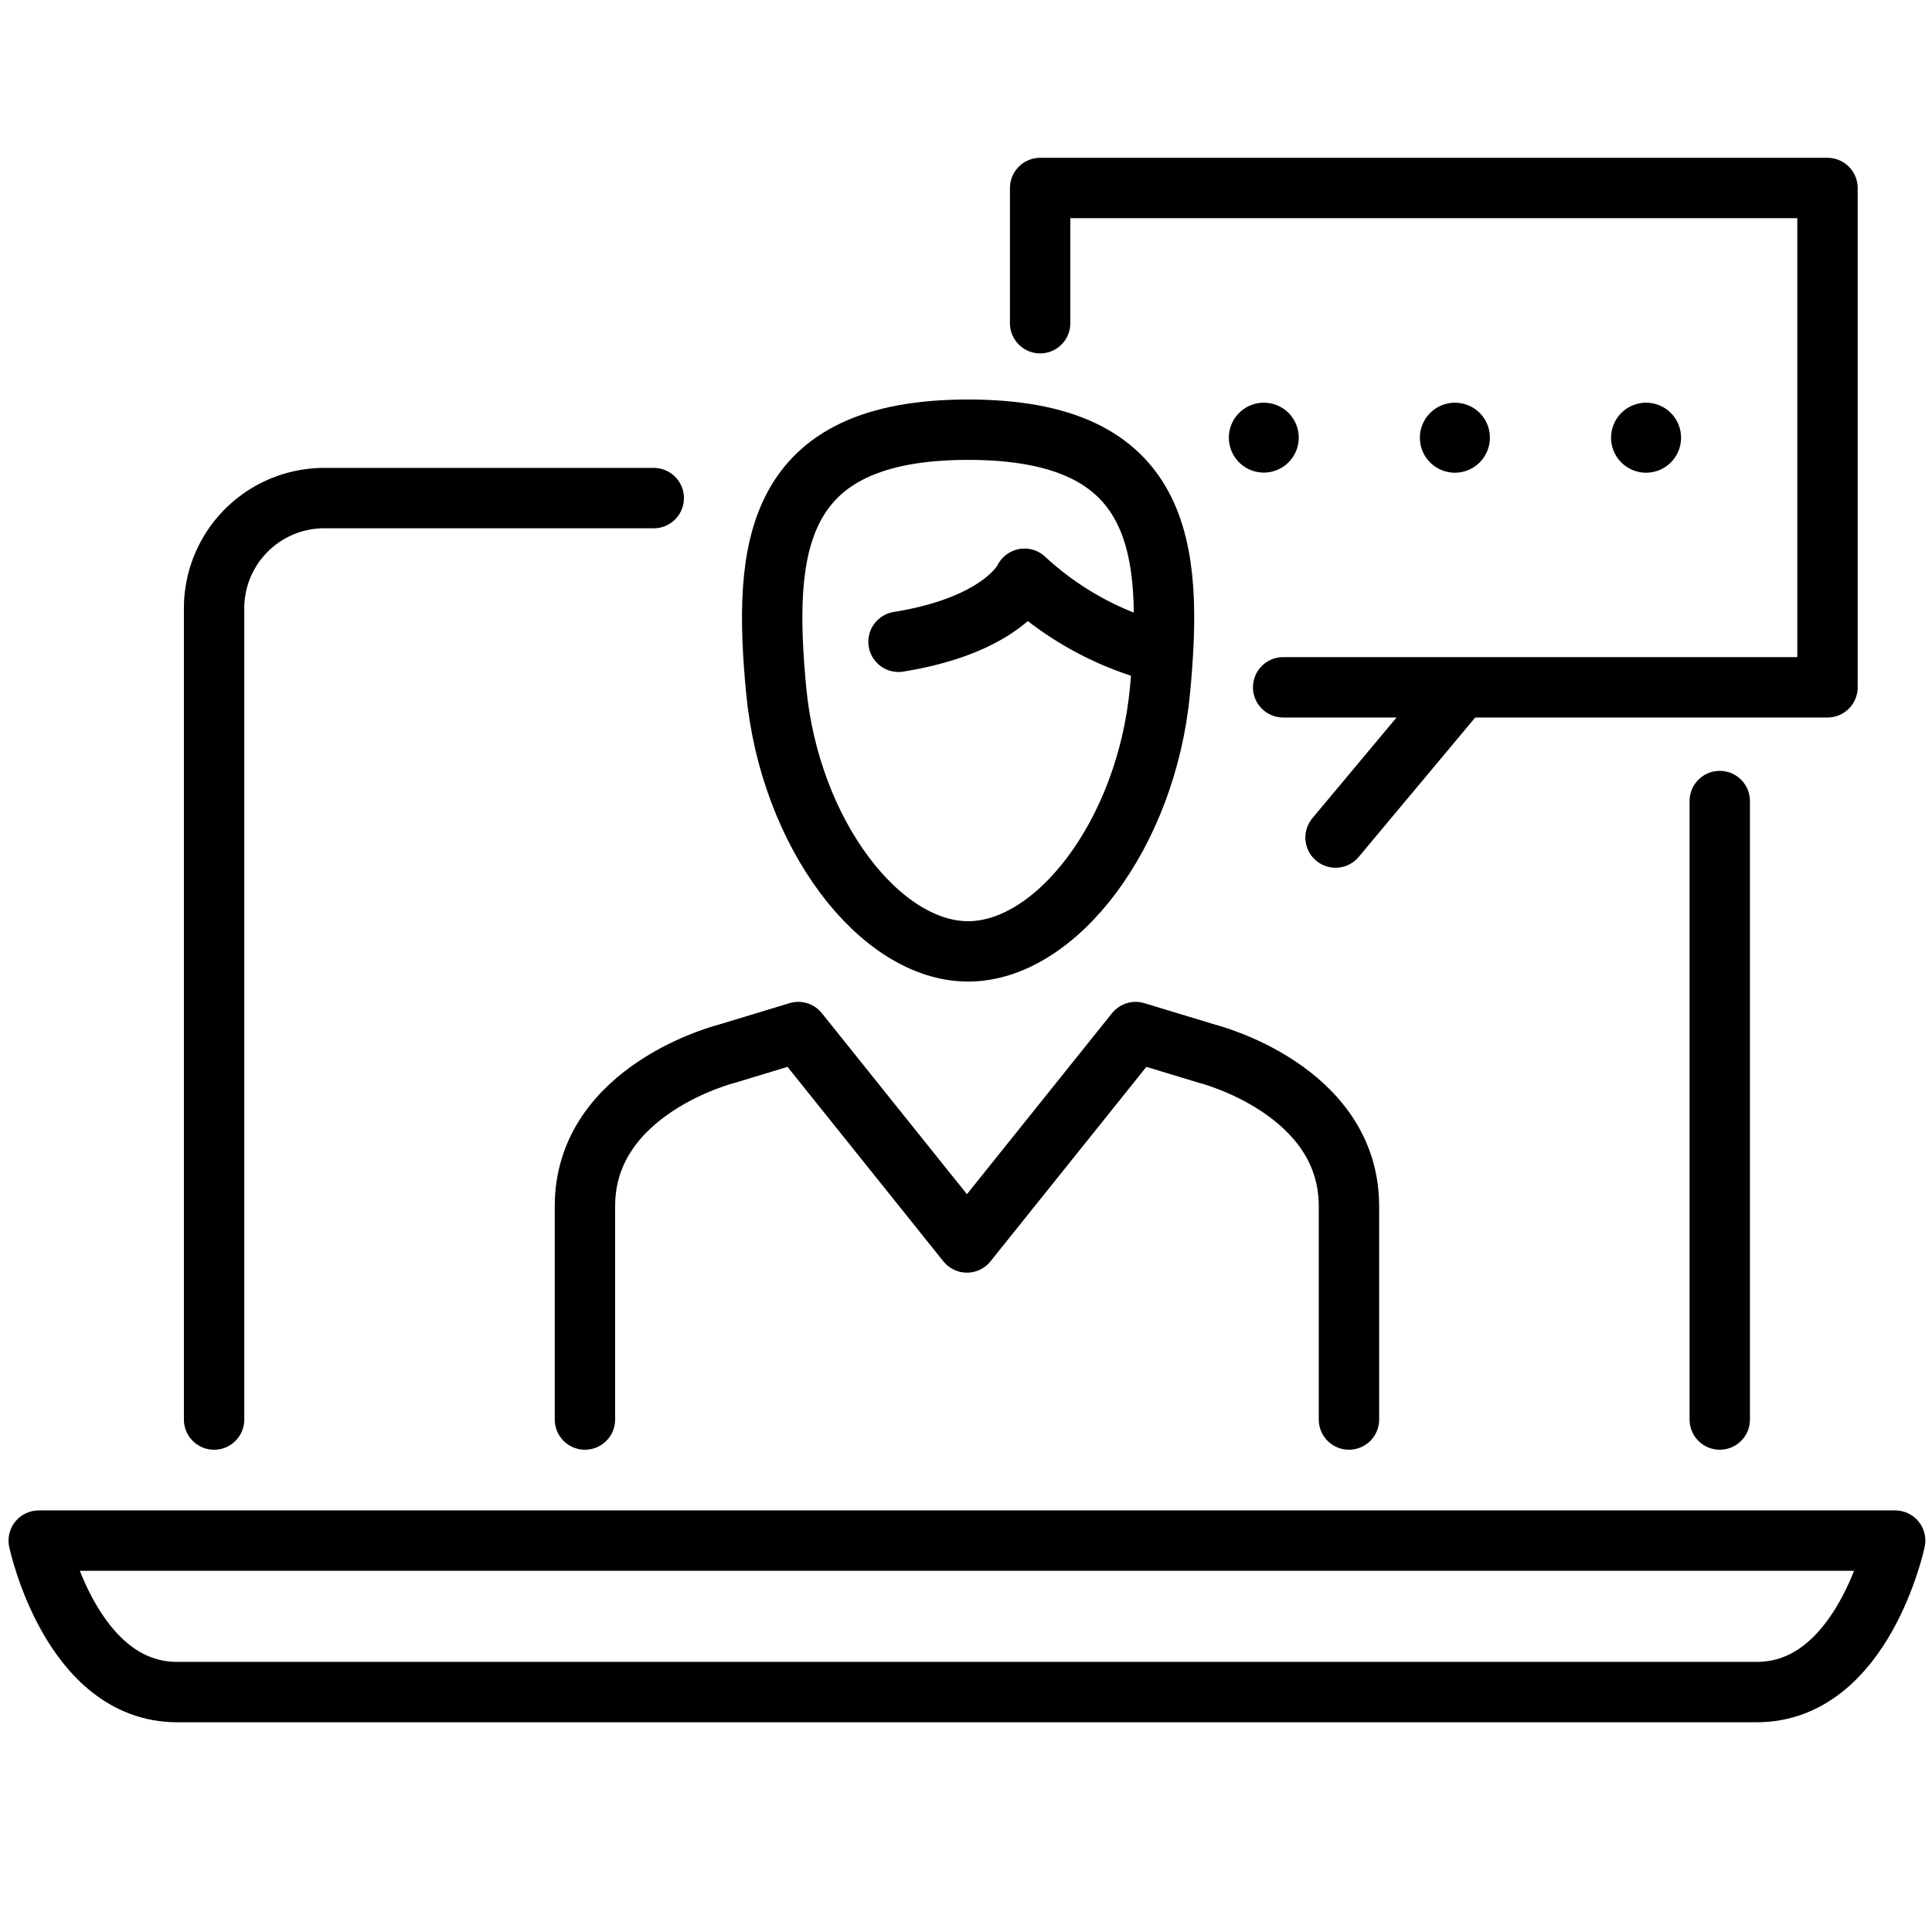 <svg xmlns="http://www.w3.org/2000/svg" width="64" height="64" viewBox="0 0 64 64">
  <g id="live_chat_icon" transform="translate(-562 -819)">
    <rect id="Rectangle_2431" data-name="Rectangle 2431" width="64" height="64" transform="translate(562 819)" fill="#fff"/>
    <line id="Line_410" data-name="Line 410" y2="20.488" transform="translate(618.969 845.536)" fill="none" stroke="#000" stroke-linecap="round" stroke-linejoin="round" stroke-width="2"/>
    <path id="Path_12905" data-name="Path 12905" d="M7.092,47.024V20.137A3.651,3.651,0,0,1,10.731,16.5H21.656" transform="translate(562 819)" fill="none" stroke="#000" stroke-linecap="round" stroke-linejoin="round" stroke-width="2"/>
    <path id="Path_12906" data-name="Path 12906" d="M1.283,51.035s1.061,5.017,4.584,5.017H58.194c3.525,0,4.586-5.017,4.586-5.017Z" transform="translate(562 819)" fill="none" stroke="#000" stroke-linecap="round" stroke-linejoin="round" stroke-width="2"/>
    <path id="Path_12910" data-name="Path 12910" d="M32.069,14.234c-6.449,0-6.806,3.9-6.356,8.642s3.437,8.64,6.356,8.64,5.907-3.889,6.357-8.64S38.52,14.234,32.069,14.234Z" transform="translate(562 819)" fill="none" stroke="#000" stroke-linecap="round" stroke-linejoin="round" stroke-width="2"/>
    <path id="Path_12911" data-name="Path 12911" d="M38.36,21.607a10.409,10.409,0,0,1-4.421-2.435s-.688,1.524-4.174,2.088" transform="translate(562 819)" fill="none" stroke="#000" stroke-linecap="round" stroke-linejoin="round" stroke-width="2"/>
    <path id="Path_12912" data-name="Path 12912" d="M34.456,10.707V6.228H60.538v16.54H42.506" transform="translate(562 819)" fill="none" stroke="#000" stroke-linecap="round" stroke-linejoin="round" stroke-width="2"/>
    <path id="Path_12913" data-name="Path 12913" d="M44.686,47.024V39.953c0-3.871-4.694-5.045-4.694-5.045l-2.374-.72-5.587,6.97-5.587-6.97-2.374.72s-4.693,1.174-4.693,5.045v7.071" transform="translate(562 819)" fill="none" stroke="#000" stroke-linecap="round" stroke-linejoin="round" stroke-width="2"/>
    <line id="Line_411" data-name="Line 411" x1="4.126" y2="4.937" transform="translate(606.242 841.808)" fill="none" stroke="#000" stroke-linecap="round" stroke-linejoin="round" stroke-width="2"/>
    <rect id="Rectangle_2432" data-name="Rectangle 2432" width="64" height="64" transform="translate(562 819)" fill="none"/>
    <g id="Group_8544" data-name="Group 8544" transform="translate(-23 -105)">
      <path id="Path_12907" data-name="Path 12907" d="M44.349,15.128a1.157,1.157,0,1,1-1.156-1.158A1.152,1.152,0,0,1,44.349,15.128Z" transform="translate(583.673 923.371)"/>
      <path id="Path_12908" data-name="Path 12908" d="M49.985,15.128a1.159,1.159,0,1,1-1.158-1.158A1.154,1.154,0,0,1,49.985,15.128Z" transform="translate(584.369 923.371)"/>
      <path id="Path_12909" data-name="Path 12909" d="M55.619,15.128a1.159,1.159,0,1,1-1.158-1.158A1.156,1.156,0,0,1,55.619,15.128Z" transform="translate(585.068 923.371)"/>
    </g>
  </g>
</svg>
